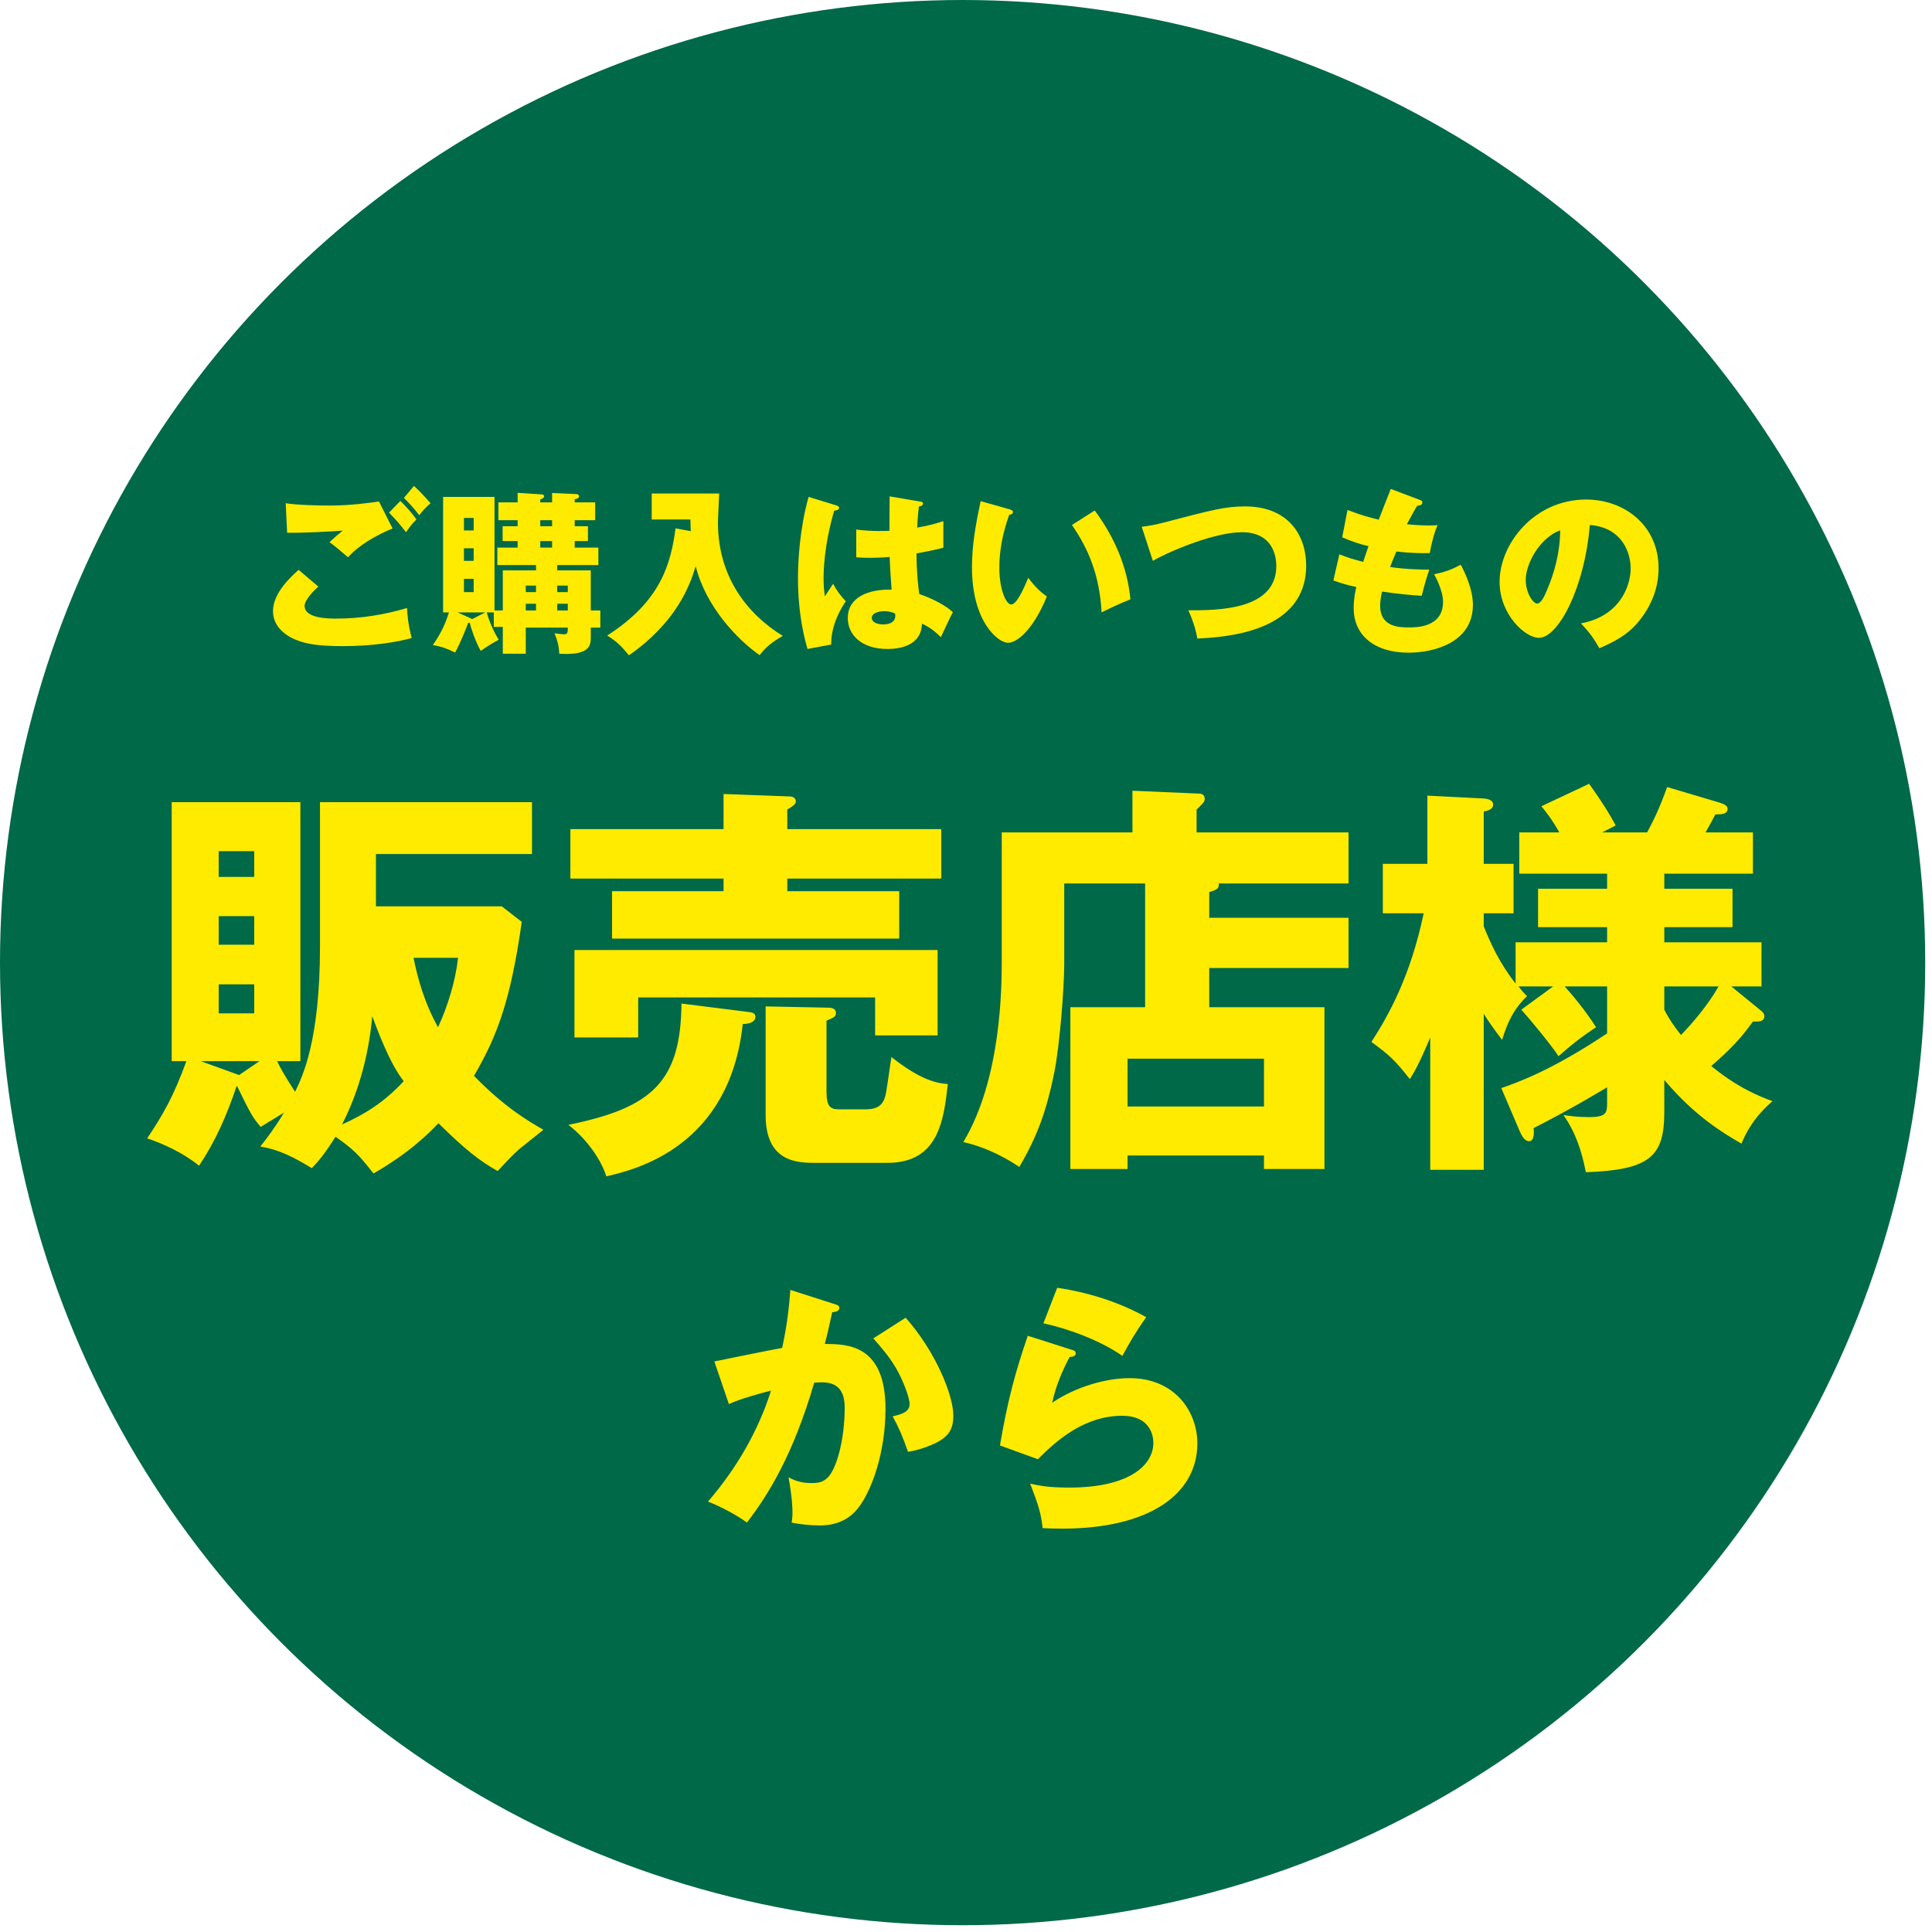<svg width="175" height="175" viewBox="0 0 175 175" fill="none" xmlns="http://www.w3.org/2000/svg">
<circle cx="87.193" cy="87.193" r="87.193" fill="#006948"/>
<path d="M34.328 45.424L35.56 47.872C34.072 48.464 32.408 49.456 31.528 50.48C30.952 49.984 30.344 49.472 29.848 49.104C30.44 48.56 30.584 48.448 31.048 48.064C30.056 48.144 27.368 48.288 26.008 48.256L25.88 45.584C26.84 45.744 28.808 45.792 29.864 45.792C31.88 45.792 33.64 45.52 34.328 45.424ZM27.048 51.616L28.84 53.136C28.392 53.52 27.592 54.352 27.592 54.88C27.592 56.032 29.784 56.032 30.456 56.032C32.632 56.032 34.792 55.696 36.872 55.072C36.888 55.472 36.92 56.352 37.288 57.792C36.056 58.144 33.8 58.528 31.032 58.528C28.536 58.528 27.544 58.256 26.76 57.936C26.248 57.728 24.728 56.976 24.728 55.36C24.728 53.696 26.392 52.208 27.048 51.616ZM36.584 45.104L37.496 44.016C37.736 44.24 38.2 44.656 39 45.584C38.584 45.936 38.232 46.32 37.976 46.672C37.64 46.208 36.952 45.44 36.584 45.104ZM35.24 46.432L36.264 45.376C36.696 45.776 37.368 46.528 37.72 47.056C37.48 47.296 37.272 47.488 36.776 48.208C36.104 47.344 36.008 47.248 35.24 46.432ZM44.728 56.784V55.472H44.088C44.408 56.64 44.952 57.584 45.176 57.952C44.728 58.176 44.104 58.56 43.544 58.96C43.048 58.064 42.648 56.864 42.552 56.416H42.408C42.232 56.896 41.672 58.32 41.224 59.104C40.344 58.688 39.96 58.56 39.208 58.432C39.752 57.632 40.264 56.784 40.664 55.472H40.136V45.008H44.792V55.296H45.544V51.664H48.552V51.184H45.048V49.6H46.888V49.008H45.528V47.664H46.888V47.12H45.144V45.504H46.888V44.64L49.08 44.784C49.192 44.784 49.288 44.864 49.288 44.944C49.288 45.12 49.048 45.2 48.936 45.248V45.504H50.008V44.656L52.2 44.752C52.376 44.752 52.456 44.88 52.456 44.944C52.456 45.136 52.232 45.2 52.056 45.216V45.504H53.912V47.12H52.056V47.664H53.256V49.008H52.056V49.6H54.2V51.184H50.472V51.664H53.512V55.296H54.376V56.848H53.512V57.68C53.512 58.4 53.512 59.392 50.664 59.216C50.616 58.496 50.52 58.096 50.232 57.36C50.424 57.392 50.92 57.456 51.08 57.456C51.416 57.456 51.432 57.312 51.432 56.848H47.624V59.216H45.544V56.784H44.728ZM50.472 55.296H51.432V54.688H50.472V55.296ZM47.624 55.296H48.552V54.688H47.624V55.296ZM50.472 53.632H51.432V53.04H50.472V53.632ZM47.624 53.632H48.552V53.04H47.624V53.632ZM42.904 49.664H42.024V50.8H42.904V49.664ZM42.904 52.432H42.024V53.632H42.904V52.432ZM42.024 48.048H42.904V46.912H42.024V48.048ZM42.76 56.08L43.96 55.472H41.448L42.584 55.984C42.664 56.016 42.696 56.048 42.76 56.08ZM50.008 47.12H48.936V47.664H50.008V47.12ZM50.008 49.008H48.936V49.6H50.008V49.008ZM61.192 47.856L62.568 48.112C62.552 47.568 62.552 47.424 62.536 47.056H59.032V44.704H65.144C65.128 45.12 65.032 46.96 65.032 47.328C65.032 52.192 67.624 55.584 70.904 57.6C69.96 58.144 69.368 58.608 68.808 59.344C66.824 57.968 63.928 54.96 63.016 51.28C62.488 53.072 61.24 56.384 56.968 59.36C56.264 58.496 55.848 58.096 55 57.568C59.912 54.416 60.76 51.024 61.192 47.856ZM80.584 44.96L83.4 45.44C83.48 45.456 83.608 45.472 83.608 45.616C83.608 45.808 83.384 45.856 83.24 45.872C83.192 46.224 83.128 46.672 83.08 47.792C84.328 47.568 84.872 47.392 85.448 47.2V49.616C85.08 49.712 84.344 49.888 83.016 50.128C83.016 51.712 83.176 53.264 83.272 53.808C84.504 54.224 85.72 54.88 86.312 55.456C86.056 55.92 85.576 56.96 85.224 57.712C84.712 57.216 84.184 56.784 83.512 56.496C83.448 58.544 81.4 58.784 80.392 58.784C77.992 58.784 76.792 57.472 76.792 55.984C76.792 54.08 78.68 53.36 80.76 53.408C80.632 51.584 80.616 51.376 80.584 50.448C79.672 50.528 79.016 50.528 78.744 50.528C78.232 50.528 77.896 50.512 77.56 50.48V47.968C78.136 48.032 78.952 48.144 80.568 48.08C80.568 47.408 80.568 46 80.584 44.96ZM81.064 55.568C80.872 55.488 80.584 55.36 80.088 55.36C79.736 55.36 78.968 55.472 78.968 55.968C78.968 56.384 79.496 56.56 80.008 56.56C80.136 56.56 81.096 56.56 81.096 55.776C81.096 55.696 81.096 55.632 81.064 55.568ZM73.24 45.008L75.8 45.792C75.928 45.84 76.008 45.904 76.008 46.016C76.008 46.208 75.704 46.24 75.56 46.256C74.6 49.552 74.6 51.92 74.6 52.416C74.6 53.216 74.664 53.584 74.712 54.016C74.92 53.712 75.256 53.2 75.464 52.88C75.784 53.488 76.152 53.984 76.616 54.464C76.296 54.928 75.272 56.48 75.288 58.384L73.144 58.784C72.92 58.016 72.28 55.744 72.28 52.336C72.28 50.704 72.456 47.824 73.24 45.008ZM88.824 45.392L91.432 46.128C91.576 46.176 91.752 46.224 91.752 46.368C91.752 46.576 91.56 46.608 91.416 46.624C91.08 47.6 90.52 49.28 90.52 51.44C90.52 53.392 91.128 54.752 91.592 54.752C92.104 54.752 92.712 53.344 93.144 52.336C93.736 53.152 94.344 53.696 94.824 54.032C93.544 57.136 92.088 58.224 91.304 58.224C90.408 58.224 88.04 56.32 88.04 51.376C88.04 49.328 88.392 47.456 88.824 45.392ZM97.096 47.552L99.16 46.24C100.92 48.608 102.12 51.328 102.392 54.288C101.448 54.656 100.312 55.2 99.784 55.472C99.592 52.08 98.6 49.744 97.096 47.552ZM104.424 50.8L103.416 47.712C104.12 47.632 104.552 47.552 105.432 47.328C109.944 46.144 111.032 45.872 112.792 45.872C116.632 45.872 118.312 48.416 118.312 51.232C118.312 57.264 111.032 57.712 108.456 57.84C108.296 56.944 108.008 56.08 107.64 55.28C110.52 55.296 115.608 55.2 115.608 51.264C115.608 50.432 115.32 48.208 112.488 48.208C110.104 48.208 106.152 49.824 104.424 50.8ZM125.976 44.288L128.568 45.264C128.744 45.328 128.84 45.376 128.84 45.52C128.84 45.744 128.568 45.792 128.376 45.808C128.2 46.08 128.008 46.4 127.432 47.488C128.28 47.568 129.096 47.6 129.432 47.6C129.768 47.6 129.992 47.584 130.216 47.568C129.896 48.24 129.576 49.616 129.512 50.096C129.032 50.112 127.896 50.128 126.488 49.952C126.296 50.384 126.072 50.96 125.912 51.36C126.312 51.424 127.496 51.584 129.464 51.6C129.16 52.464 128.904 53.472 128.776 53.968C127.8 53.904 126.696 53.808 125.192 53.584C125.144 53.76 125.016 54.288 125.016 54.88C125.016 56.832 126.824 56.832 127.608 56.832C128.296 56.832 130.712 56.832 130.712 54.512C130.712 53.488 129.976 52.128 129.896 52.016C130.936 51.808 131.544 51.568 132.312 51.152C132.696 51.856 133.416 53.376 133.416 54.784C133.416 58.304 129.704 59.12 127.608 59.12C124.392 59.12 122.616 57.456 122.616 55.104C122.616 54.224 122.76 53.552 122.856 53.168C122.12 53.024 121.48 52.832 120.776 52.576L121.32 50.208C122.232 50.56 122.344 50.592 123.48 50.896C123.544 50.688 123.656 50.336 123.96 49.472C123.08 49.264 122.456 49.04 121.576 48.672L122.056 46.192C123.384 46.704 124.056 46.864 124.888 47.072C125.048 46.64 125.816 44.688 125.976 44.288ZM144.872 58.72C144.344 57.792 143.992 57.312 143.208 56.464C146.68 55.824 147.704 53.136 147.704 51.472C147.704 50.176 147.016 47.792 144.008 47.552C143.512 53.408 141.096 57.776 139.4 57.776C138.152 57.776 135.832 55.664 135.832 52.704C135.832 49.264 138.968 45.248 143.672 45.248C147.176 45.248 150.232 47.632 150.232 51.456C150.232 52.192 150.168 54.24 148.344 56.4C147.368 57.536 146.232 58.128 144.872 58.72ZM141.32 48.032C139.464 48.72 138.2 51.072 138.2 52.512C138.2 53.744 138.888 54.672 139.224 54.672C139.608 54.672 139.912 53.952 140.088 53.536C140.776 51.952 141.304 50.112 141.32 48.032Z" fill="#FFEB00"/>
<path d="M45.449 82.095L47.262 83.501C46.263 90.531 45.079 93.787 42.933 97.45C45.745 100.336 47.928 101.594 49.223 102.334C48.816 102.667 48.631 102.815 47.003 104.11C46.448 104.591 45.56 105.553 45.079 106.071C43.414 105.146 42.082 104.073 39.714 101.742C38.9 102.593 37.124 104.406 33.831 106.293C32.499 104.591 32.018 104.11 30.39 102.963C29.391 104.554 28.873 105.146 28.244 105.812C25.802 104.295 24.581 104.036 23.582 103.851C24.137 103.148 24.877 102.186 25.728 100.78C24.322 101.631 24.1 101.779 23.619 102.075C22.916 101.261 22.731 100.965 21.473 98.375H21.436C20.511 101.113 19.512 103.37 18.032 105.59C16.626 104.443 14.776 103.592 13.333 103.111C14.813 100.891 15.701 99.337 16.885 96.118H15.553V72.66H27.208V96.118H25.099C25.728 97.413 26.505 98.523 26.727 98.893C27.393 97.524 28.984 94.268 28.984 85.758V72.66H48.187V77.359H34.053V82.095H45.449ZM23.027 82.983H19.808V85.573H23.027V82.983ZM23.027 89.162H19.808V91.789H23.027V89.162ZM19.808 79.431H23.027V77.1H19.808V79.431ZM21.658 97.376L23.508 96.118H18.18L21.658 97.376ZM41.49 86.757H37.457C37.827 88.57 38.419 90.79 39.677 93.047C40.565 91.123 41.268 88.829 41.49 86.757ZM33.72 92.048C33.572 93.602 33.128 97.672 30.982 101.853C33.054 100.928 34.83 99.818 36.569 97.931C35.237 96.266 34.09 93.01 33.72 92.048ZM52.035 86.054H84.928V93.787H79.267V90.346H57.807V93.972H52.035V86.054ZM61.729 90.901L67.908 91.678C68.204 91.715 68.426 91.826 68.426 92.085C68.426 92.677 67.649 92.751 67.279 92.751C66.095 103.814 57.696 105.923 54.921 106.552C54.329 104.702 52.812 102.889 51.48 101.89C59.102 100.336 61.655 97.968 61.729 90.901ZM80.377 105.331H73.902C72.311 105.331 69.351 105.331 69.351 101.002V91.16L74.864 91.271C75.197 91.271 75.715 91.271 75.715 91.752C75.715 92.085 75.604 92.122 74.864 92.455V98.856C74.864 100.225 75.197 100.484 76.011 100.484H78.379C79.674 100.484 80.081 99.966 80.266 98.93C80.414 98.079 80.599 96.636 80.747 95.748C82.486 97.117 84.188 98.116 85.853 98.19C85.483 101.446 85.039 105.331 80.377 105.331ZM71.312 75.102H85.261V79.579H71.312V80.726H81.45V85.018H55.439V80.726H65.54V79.579H51.665V75.102H65.54V71.92L71.534 72.142C71.756 72.142 72.089 72.253 72.089 72.586C72.089 72.882 71.682 73.104 71.312 73.326V75.102ZM109.533 83.131H122.15V87.682H109.533V91.234H119.967V105.886H114.491V104.665H102.133V105.886H96.953V91.234H103.724V80.023H96.398V87.312C96.398 89.421 95.991 94.786 95.473 97.265C94.807 100.484 94.03 102.815 92.328 105.701C91.551 105.183 89.775 104.036 87.259 103.444C90.737 97.672 90.737 89.199 90.737 86.979V75.398H102.577V71.624L108.571 71.883C108.756 71.883 109.126 71.92 109.126 72.364C109.126 72.549 109.015 72.697 108.904 72.808C108.645 73.067 108.571 73.178 108.386 73.326V75.398H122.15V80.023H110.384C110.421 80.319 110.421 80.578 109.533 80.8V83.131ZM102.133 95.896V100.225H114.491V95.896H102.133ZM137.616 102.371L135.988 98.56C137.468 98.042 140.539 96.969 145.571 93.602V89.347H141.723C142.278 89.939 143.61 91.53 144.572 93.047C143.055 94.046 142.167 94.786 141.168 95.674C140.65 94.823 138.541 92.27 137.801 91.456L140.687 89.347H137.542C137.838 89.717 137.949 89.865 138.319 90.235C137.098 91.382 136.506 92.714 136.062 94.194C135.359 93.269 134.952 92.714 134.397 91.826V105.96H129.55V93.972C128.551 96.377 127.996 97.302 127.7 97.746C126.331 96.007 125.887 95.6 124.222 94.379C125.85 91.863 127.774 88.348 128.958 82.724H125.258V78.247H129.291V72.068L134.397 72.327C134.804 72.364 135.248 72.475 135.248 72.882C135.248 73.326 134.73 73.437 134.397 73.511V78.247H137.098V82.724H134.397V83.908C134.989 85.388 135.84 87.275 137.283 89.088V85.351H145.571V83.982H139.318V80.504H145.571V79.135H137.616V75.398H141.242C140.576 74.214 140.021 73.511 139.614 73.03L143.943 70.995C145.127 72.66 145.756 73.659 146.348 74.769L145.127 75.398H149.197C149.863 74.14 150.27 73.326 151.01 71.291L155.746 72.697C156.19 72.845 156.486 72.993 156.486 73.252C156.486 73.733 156.005 73.77 155.376 73.77C155.117 74.251 155.08 74.362 154.488 75.398H158.78V79.135H150.751V80.504H156.93V83.982H150.751V85.351H159.557V89.347H156.819L159.446 91.493C159.705 91.678 159.816 91.863 159.816 92.048C159.816 92.603 159.187 92.529 158.78 92.529C157.67 94.083 156.708 95.082 155.006 96.562C156.116 97.45 157.781 98.745 160.556 99.744C160.075 100.151 158.595 101.446 157.744 103.592C156.079 102.63 153.526 101.113 150.751 97.82V100.706C150.751 104.776 149.456 105.96 143.647 106.182C143.277 104.295 142.722 102.556 141.612 101.002C142.167 101.076 142.833 101.187 143.943 101.187C145.534 101.187 145.571 100.78 145.571 99.855V98.486C144.831 98.93 142.389 100.41 138.911 102.186C138.948 102.408 139.022 103.37 138.504 103.37C138.097 103.37 137.838 102.889 137.616 102.371ZM150.751 89.347V91.456C150.973 91.9 151.38 92.64 152.268 93.75C153.193 92.788 154.636 91.16 155.672 89.347H150.751Z" fill="#FFEB00"/>
<path d="M71.592 116.84L75.552 118.112C75.816 118.184 76.032 118.256 76.032 118.472C76.032 118.808 75.528 118.856 75.384 118.856C75.024 120.488 74.88 121.112 74.712 121.736C76.776 121.736 80.208 121.808 80.208 127.616C80.208 131.576 78.96 134.96 77.808 136.496C77.4 137.048 76.416 138.176 74.256 138.176C73.512 138.176 72.432 138.08 71.712 137.912C71.736 137.648 71.784 137.432 71.784 137.024C71.784 136.664 71.76 135.656 71.424 133.808C71.976 134.12 72.6 134.336 73.512 134.336C74.16 134.336 74.544 134.24 74.928 133.88C75.744 133.16 76.512 130.472 76.512 127.496C76.512 125.024 74.784 125.168 73.752 125.24C71.856 131.744 69.6 135.392 67.656 137.912C66.648 137.168 65.088 136.376 64.128 136.016C66.672 133.064 68.664 129.68 69.84 125.96C68.688 126.248 66.792 126.8 66.024 127.184L64.704 123.32C65.688 123.128 69.96 122.24 70.848 122.096C71.352 119.792 71.496 118.04 71.592 116.84ZM79.104 121.232L82.032 119.36C84.672 122.312 86.352 126.32 86.352 128.216C86.352 129.464 85.944 130.136 84.648 130.76C84.432 130.856 83.472 131.312 82.248 131.504C81.744 130.088 81.456 129.392 80.856 128.288C81.504 128.144 82.392 127.952 82.392 127.184C82.392 126.584 81.792 125 81.144 123.896C80.52 122.816 79.608 121.808 79.104 121.232ZM94.512 119.864L95.76 116.648C96.6 116.768 100.296 117.32 103.824 119.312C102.912 120.584 102.312 121.616 101.664 122.816C99.648 121.4 96.72 120.344 94.512 119.864ZM93.096 120.992L97.08 122.264C97.248 122.312 97.44 122.36 97.44 122.576C97.44 122.864 97.152 122.888 96.888 122.912C96.312 123.992 95.664 125.408 95.304 127.064C97.44 125.6 100.224 124.832 102.312 124.832C106.44 124.832 108.456 127.88 108.456 130.736C108.456 135.32 104.136 138.464 96.192 138.464C95.496 138.464 94.896 138.44 94.44 138.416C94.296 137.096 94.104 136.448 93.312 134.384C94.128 134.576 94.968 134.744 96.864 134.744C102.312 134.744 104.472 132.704 104.472 130.688C104.472 129.992 104.136 128.24 101.664 128.24C98.232 128.24 95.736 130.448 94.008 132.176L90.576 130.928C91.272 126.824 91.992 124.208 93.096 120.992Z" fill="#FFEB00"/>
</svg>
